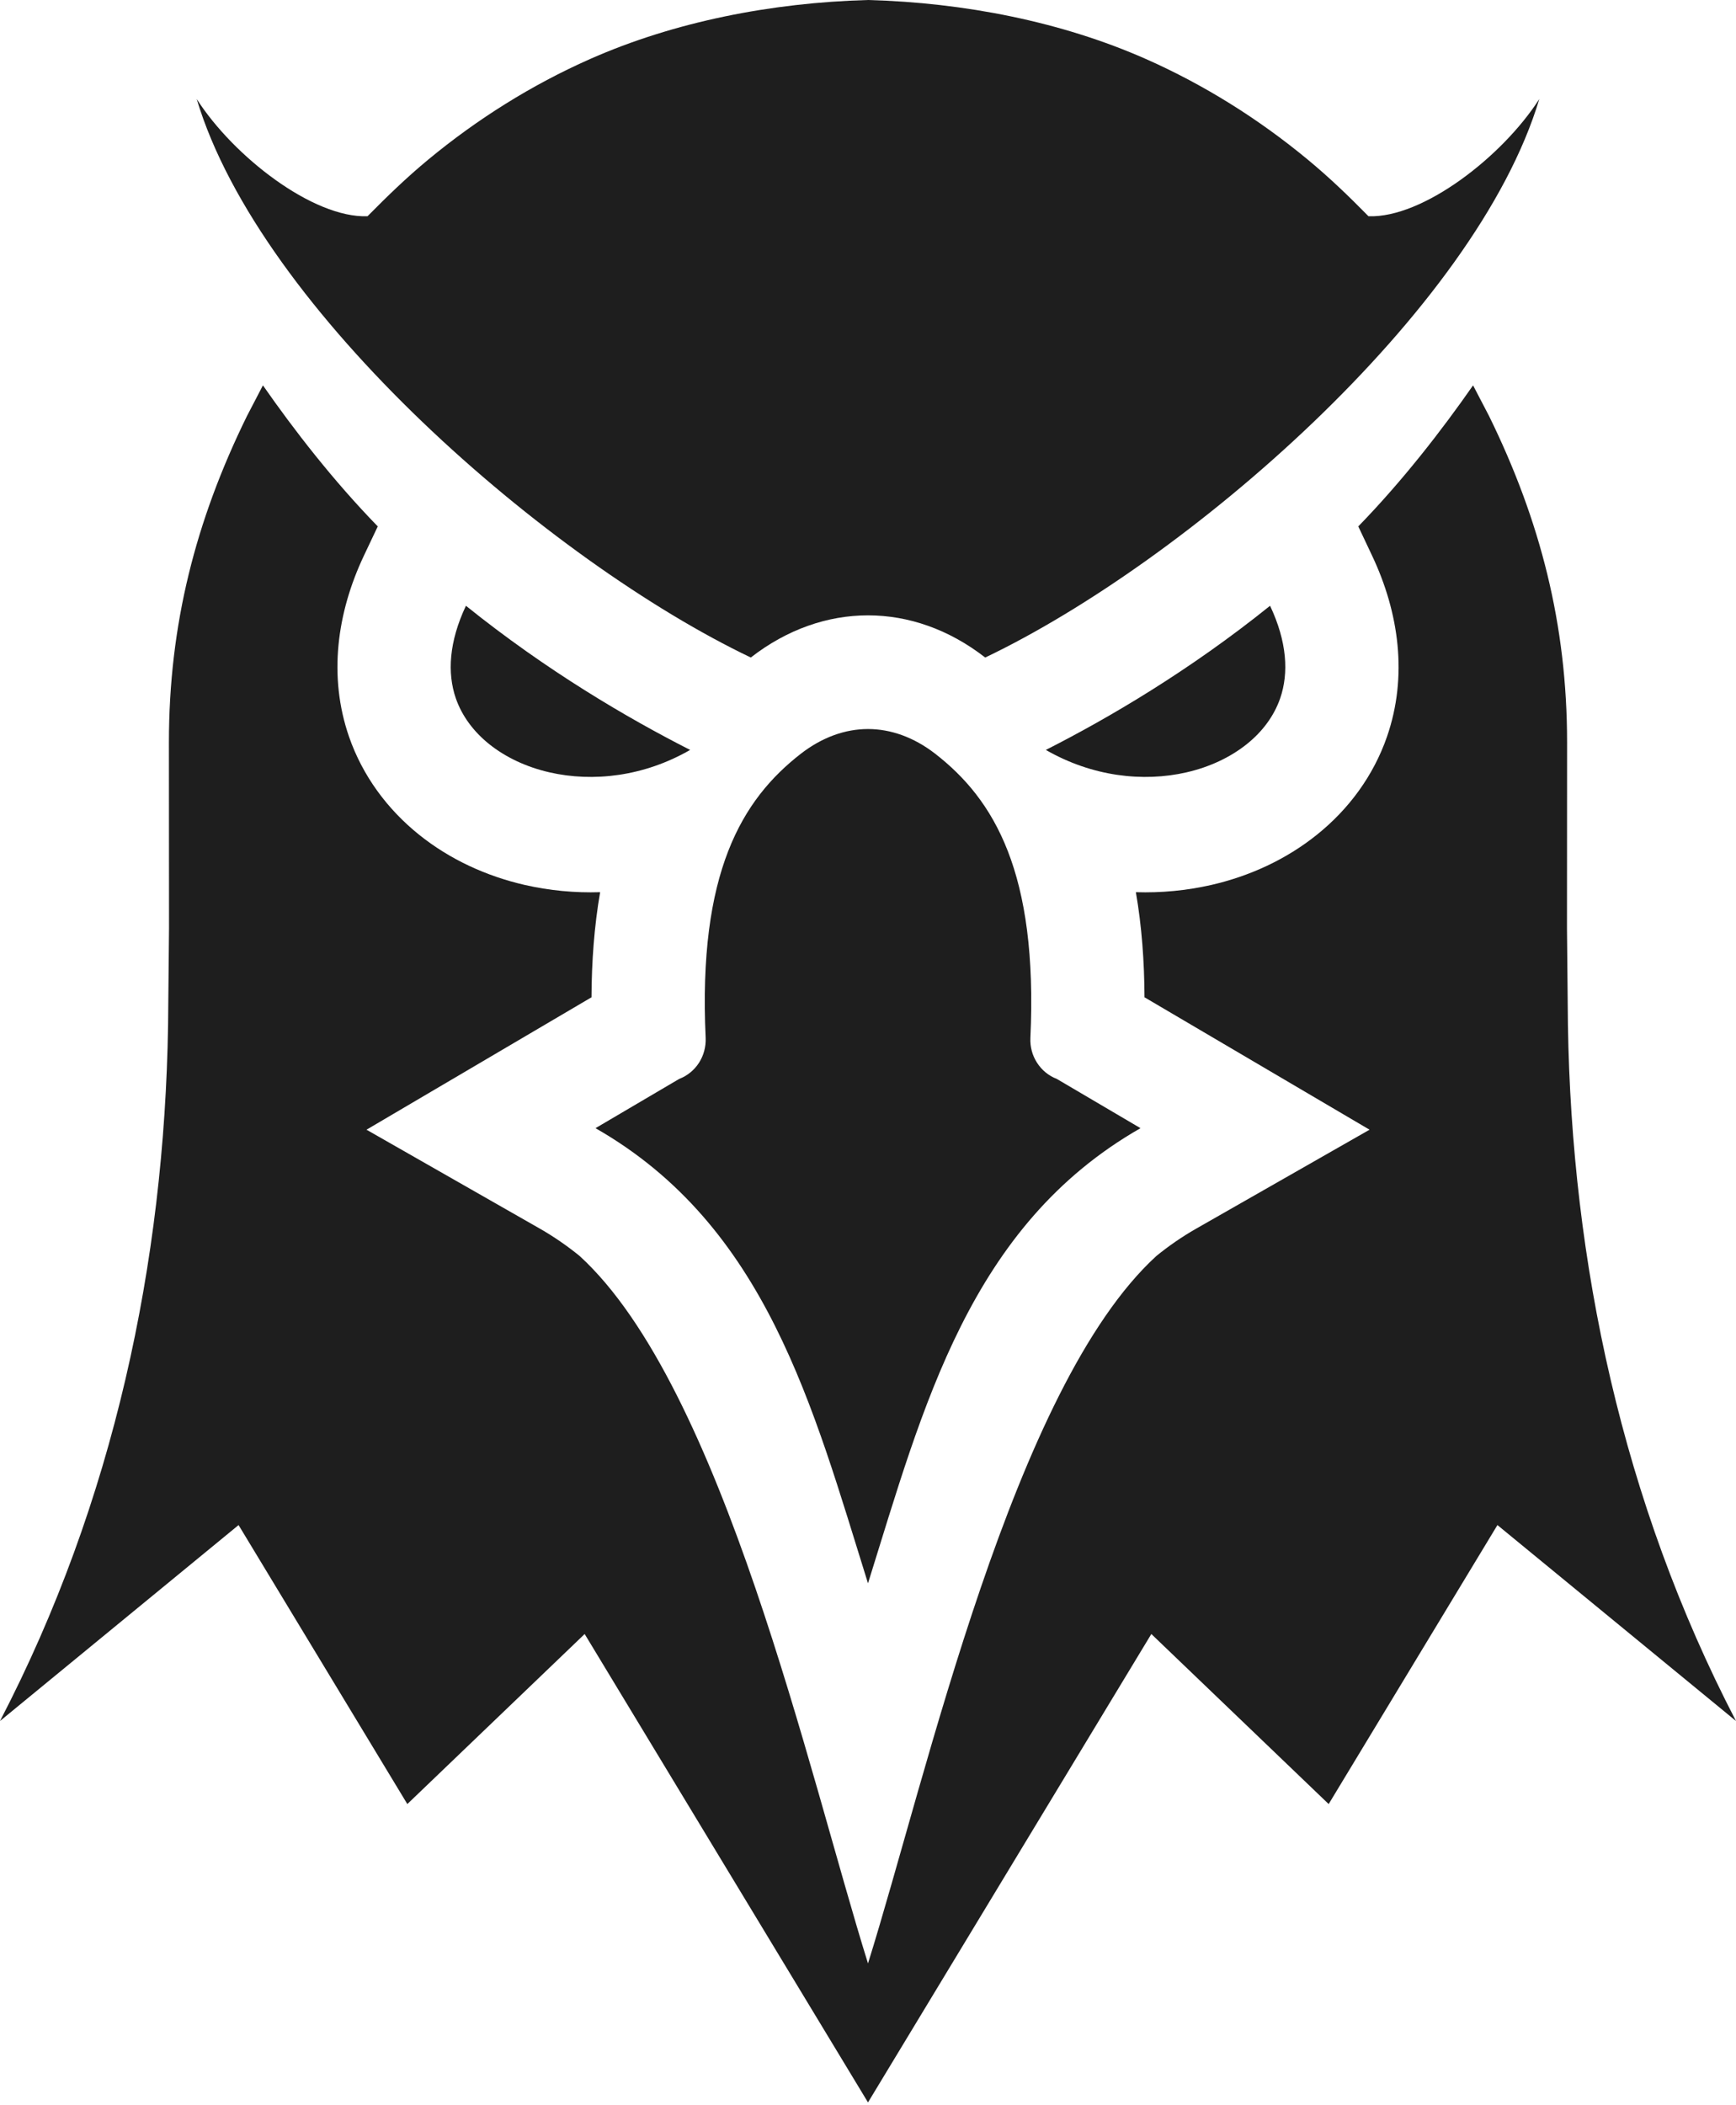 <svg width="33" height="40" viewBox="0 0 33 40" fill="none" xmlns="http://www.w3.org/2000/svg">
<g clip-path="url(#clip0_2_11)">
<path fill-rule="evenodd" clip-rule="evenodd" d="M19.881 14.249C21.083 13.639 22.612 12.741 24.143 11.51C24.466 12.193 24.501 12.788 24.335 13.269C24.217 13.608 23.995 13.903 23.703 14.137C23.386 14.391 22.991 14.575 22.555 14.675C21.727 14.865 20.759 14.754 19.881 14.249ZM20.089 20.5L21.68 21.436C18.432 23.29 17.549 26.731 16.5 30.084C15.451 26.731 14.568 23.29 11.32 21.436L12.911 20.5C13.065 20.441 13.196 20.334 13.287 20.194C13.377 20.054 13.421 19.888 13.414 19.721C13.268 16.581 14.101 15.193 15.224 14.321C15.627 14.009 16.066 13.852 16.5 13.852C16.934 13.852 17.374 14.009 17.777 14.321C18.9 15.193 19.732 16.581 19.587 19.721C19.579 19.888 19.623 20.054 19.714 20.194C19.804 20.334 19.935 20.441 20.089 20.5ZM16.5 0C18.339 0.05 20.182 0.414 21.782 1.121C22.89 1.611 23.924 2.259 24.86 3.033C25.282 3.383 25.631 3.72 26.014 4.109C27.048 4.146 28.559 2.976 29.261 1.881C28.054 5.912 22.543 10.672 18.729 12.493C18.727 12.492 18.726 12.492 18.725 12.491C18.04 11.959 17.27 11.692 16.5 11.692C15.73 11.692 14.96 11.959 14.275 12.491C14.274 12.492 14.273 12.493 14.272 12.493C10.457 10.672 4.947 5.912 3.739 1.881C4.441 2.976 5.952 4.146 6.986 4.109C7.37 3.721 7.718 3.383 8.14 3.033C9.076 2.259 10.11 1.611 11.218 1.121C12.818 0.414 14.661 0.05 16.5 0ZM13.119 14.249C11.918 13.639 10.388 12.741 8.857 11.51C8.535 12.193 8.499 12.788 8.665 13.269C8.783 13.608 9.006 13.903 9.297 14.137C9.614 14.391 10.009 14.575 10.445 14.675C11.274 14.865 12.241 14.754 13.119 14.249Z" fill="#1E1E1E"/>
<path fill-rule="evenodd" clip-rule="evenodd" d="M25.82 10.002C26.662 9.136 27.405 8.178 28.002 7.322L28.305 7.903C29.282 9.892 29.789 11.873 29.789 14.103L29.787 17.64L29.805 19.474C29.876 23.976 30.833 28.531 33 32.7L28.465 28.977L25.257 34.278L21.886 31.047L16.5 39.947L11.114 31.047L7.743 34.278L4.535 28.977L0 32.7C2.167 28.532 3.124 23.976 3.195 19.474L3.213 17.64L3.211 14.103C3.211 11.873 3.718 9.892 4.695 7.904L4.998 7.322C5.595 8.178 6.338 9.136 7.181 10.002L6.917 10.559C6.406 11.64 6.237 12.849 6.635 13.999C6.892 14.739 7.361 15.374 7.965 15.859C8.551 16.33 9.246 16.647 9.973 16.814C10.446 16.922 10.929 16.967 11.408 16.952C11.296 17.598 11.247 18.267 11.244 18.949L6.967 21.465L10.268 23.348C10.531 23.499 10.782 23.672 11.018 23.864C13.74 26.352 15.376 33.712 16.5 37.306C17.625 33.712 19.261 26.352 21.982 23.864C22.218 23.672 22.469 23.499 22.733 23.348L26.034 21.465L21.756 18.949C21.753 18.267 21.704 17.598 21.592 16.952C22.072 16.967 22.554 16.922 23.028 16.814C23.755 16.647 24.449 16.33 25.035 15.859C25.64 15.374 26.108 14.739 26.365 13.999C26.764 12.849 26.594 11.64 26.083 10.559L25.82 10.002L25.82 10.002Z" fill="#1E1E1E"/>
</g>
<defs>
<clipPath id="clip0_2_11">
<rect width="33" height="40" fill="white"/>
</clipPath>
</defs>
</svg>
